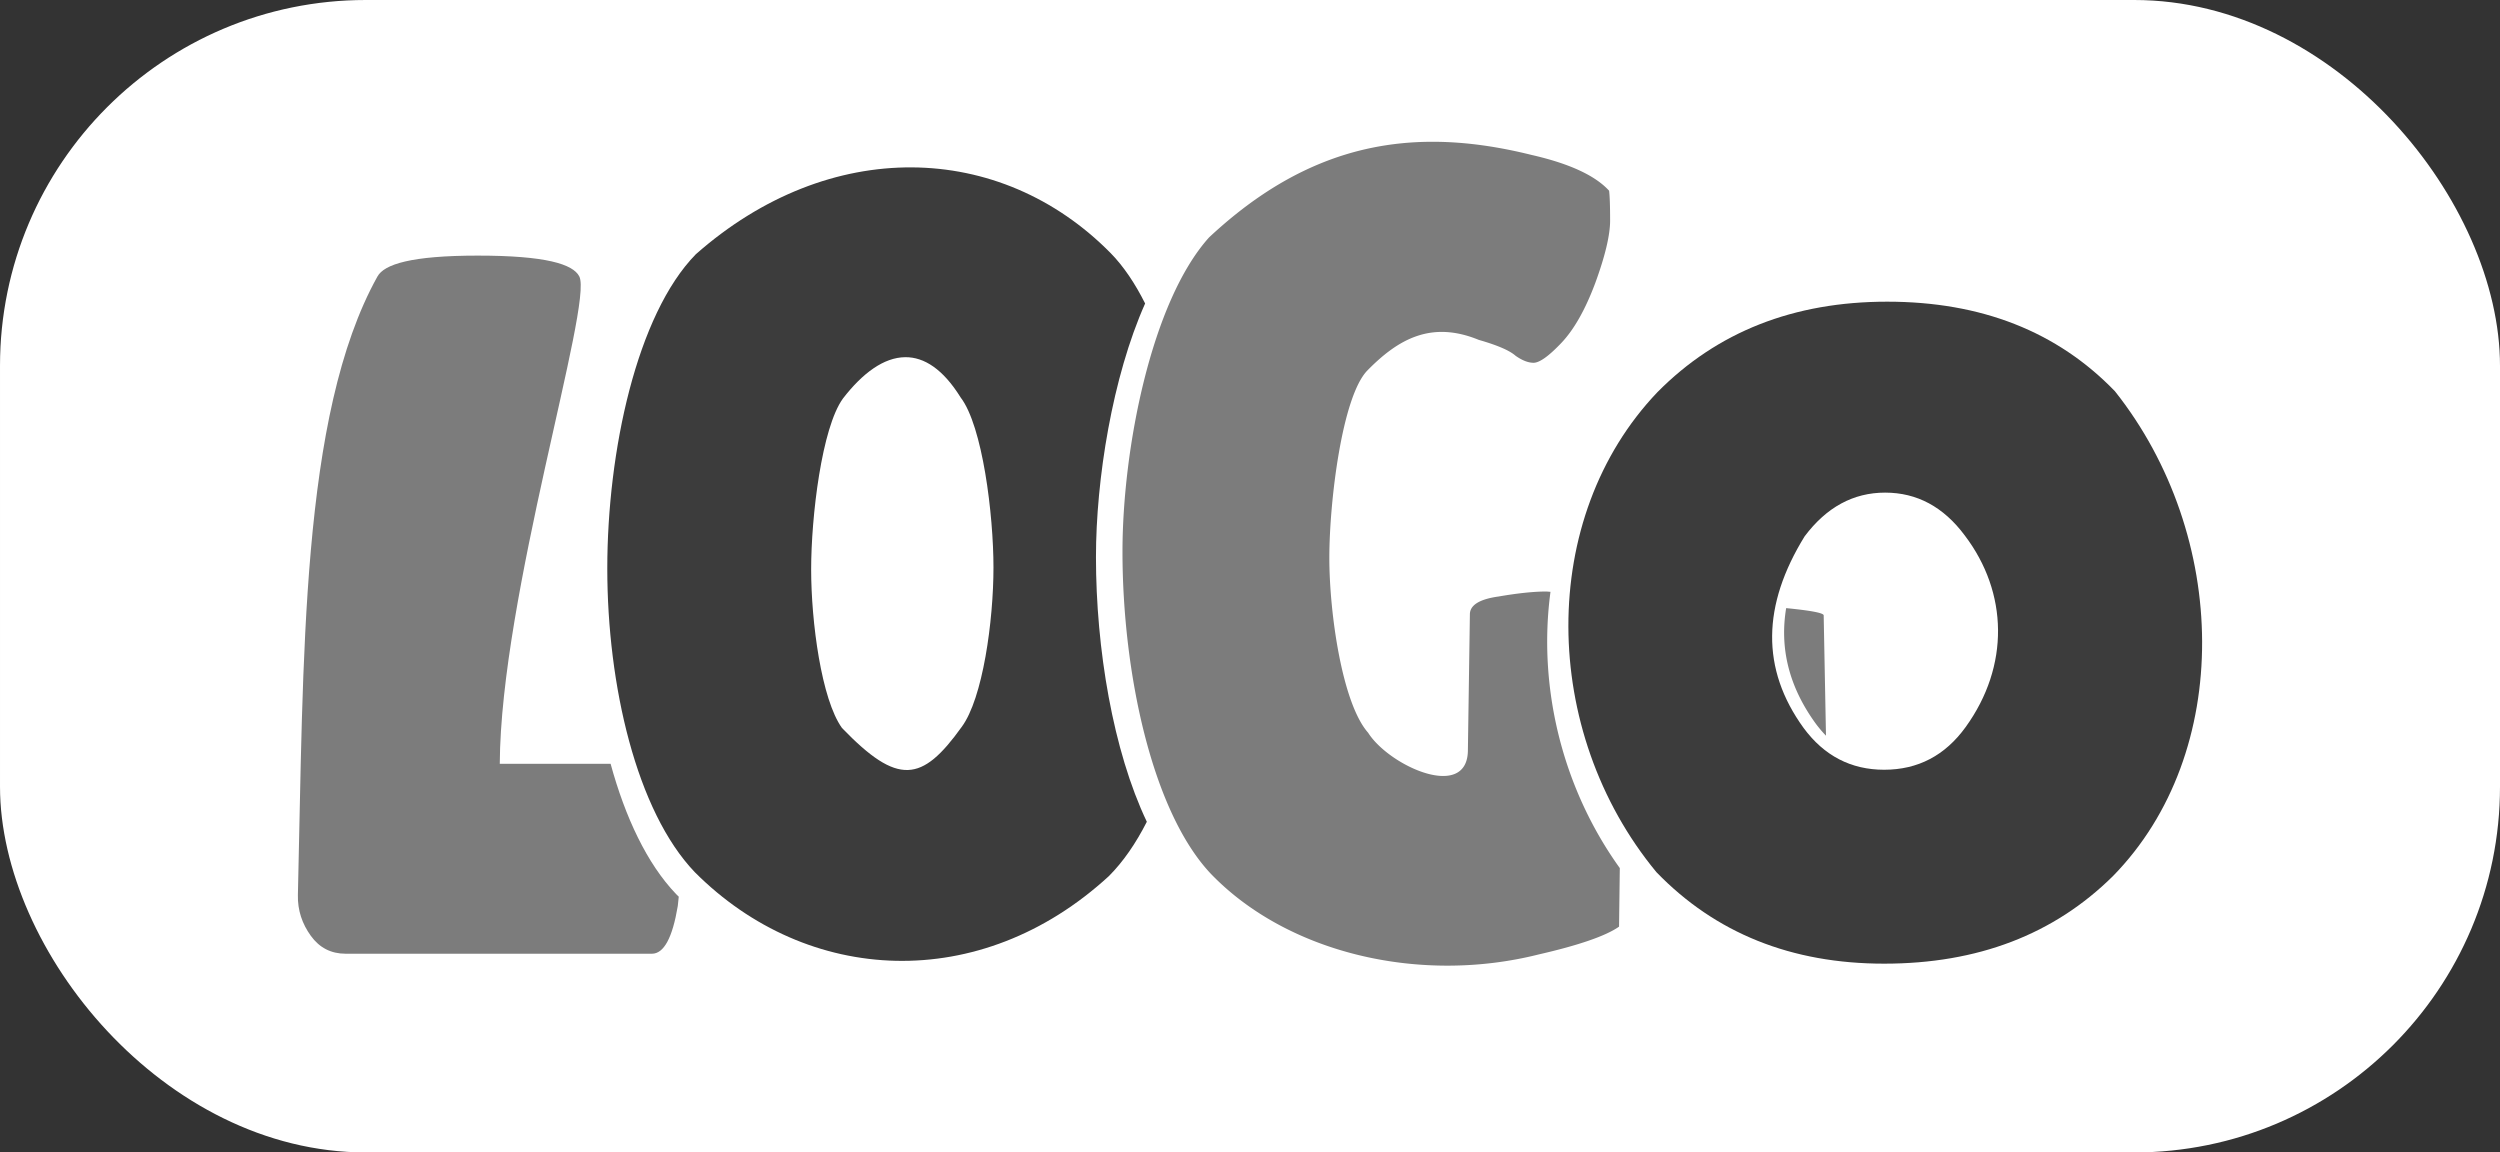 <svg xmlns="http://www.w3.org/2000/svg" width="1005.563" height="463.54" viewBox="0 0 942.715 434.569"><rect x="0" y="0" width="942.715" height="434.569" fill="#333333" stroke="none"/><g transform="translate(99.31 -317.382)" color="#000"><rect style="isolation:auto;mix-blend-mode:normal;solid-color:#000;solid-opacity:1" width="942.715" height="434.569" x="-99.31" y="317.382" rx="137.958" ry="137.958" overflow="visible" fill="#fff"/><g font-weight="400" font-family="Lilita One" text-anchor="middle"><path d="M80.897 413.768c-25.25 0-35.32 3.288-37.875 7.875-29.112 52.266-27.84 145.045-30 233.25-.14 5.748 1.625 10.875 4.875 15.375s7.625 6.75 13.125 6.75h115.5c4.5 0 7.75-6 9.75-18 .141-1.175.255-2.34.37-3.506-.341-.334-.684-.663-1.022-1.002-10.953-11.451-19.178-28.977-24.678-49.117H89.147c.31-63.096 35.215-173.388 30-183.75-2.36-4.69-12.75-7.875-38.25-7.875z" style="line-height:125%;-inkscape-font-specification:'Lilita One';text-indent:0;text-align:center;text-decoration-line:none;text-decoration-style:solid;text-decoration-color:#000;text-transform:none;block-progression:tb;white-space:normal;isolation:auto;mix-blend-mode:normal;solid-color:#000;solid-opacity:1" fill="#7c7c7c"/><path d="M244.53 380.5c-27.608-.156-56.287 10.549-81.465 32.768-22.25 22.75-33.375 74.25-33.375 118.5 0 44 11 91.5 33 114.5 42.5 42.628 107.665 46.002 156.125 1.5 5.443-5.443 10.215-12.42 14.327-20.504-12.781-26.854-19.178-65.348-19.178-99.832 0-29.206 6.182-67.921 18.537-95.606-3.771-7.518-8.08-13.967-12.936-18.933-20.89-21.221-47.427-32.237-75.035-32.393zm-2.476 71.572c7.115-.054 14.235 4.484 20.886 15.196 8.25 10.75 12.375 44.125 12.375 64.125s-4 49.375-12 60.125c-14.954 20.858-24.012 22.275-45.125.375-7.75-10.75-11.625-40-11.625-59.75 0-20 4-53.5 12-64.5 7.366-9.55 15.425-15.51 23.489-15.57z" style="line-height:125%;-inkscape-font-specification:'Lilita One';text-indent:0;text-align:center;text-decoration-line:none;text-decoration-style:solid;text-decoration-color:#000;text-transform:none;block-progression:tb;white-space:normal;isolation:auto;mix-blend-mode:normal;solid-color:#000;solid-opacity:1" fill="#3c3c3c"/><path d="M439.599 370.851c-28.726.308-55.88 10.71-83.01 36.08-21.75 24.25-32.625 79.75-32.625 118.5 0 45.5 11.125 98 33.375 121.5 28.81 29.873 78.638 41.65 123.5 30.376 15.25-3.5 25.375-7 30.375-10.5l.281-22.08c-22.016-30.639-30.884-68.755-26.137-104.178l-1.52-.117c-4.75 0-10.75.625-18 1.875-7.25 1-10.874 3.25-10.874 6.75l-.75 51c.113 19.6-29.62 6.27-37.625-6.375-9.75-11-14.625-45-14.625-66s4.75-60.5 14.25-70.5c11.83-12.12 24.327-18.935 42.125-11.625 7 2 11.625 4 13.875 6 2.5 1.75 4.75 2.625 6.75 2.625 2.25 0 5.75-2.5 10.5-7.5s9-12.5 12.75-22.5c3.75-10.25 5.625-18.125 5.625-23.625s-.125-9.25-.375-11.25c-5.25-5.75-15-10.25-29.25-13.5-12.276-3.058-24.185-4.817-35.83-4.954-.93-.01-1.859-.011-2.785-.002zm134.629 175.844c-2.505 15.164 1.066 29.627 11.078 43.448a45.35 45.35 0 003.937 4.66l-.869-45.371c0-.992-5.7-1.903-14.146-2.737z" style="line-height:125%;-inkscape-font-specification:'Lilita One';text-indent:0;text-align:center;text-decoration-line:none;text-decoration-style:solid;text-decoration-color:#000;text-transform:none;block-progression:tb;white-space:normal;isolation:auto;mix-blend-mode:normal;solid-color:#000;solid-opacity:1" fill="#7c7c7c"/><path d="M611.181 680.767c-35 0-63.625-11.5-85.875-34.5-43.911-53.157-44.741-133.713.375-181 22.5-22.75 51.375-34.125 86.625-34.125 35.5 0 64.125 11.25 85.875 33.75 43.174 54.37 44.803 136.412-.75 182.875-22.25 22-51 33-86.25 33zm.375-177.625c-12 0-22.125 5.5-30.375 16.5-15.98 25.933-16.547 49.926-.375 72.25 7.75 10.5 17.875 15.75 30.375 15.75 12.75 0 23-5.375 30.75-16.125 16.562-22.943 16.071-50.624-.375-72.25-8-10.75-18-16.125-30-16.125z" style="line-height:125%;-inkscape-font-specification:'Lilita One';text-indent:0;text-align:center;text-decoration-line:none;text-decoration-style:solid;text-decoration-color:#000;text-transform:none;block-progression:tb;white-space:normal;isolation:auto;mix-blend-mode:normal;solid-color:#000;solid-opacity:1" fill="#3c3c3c"/></g></g></svg>